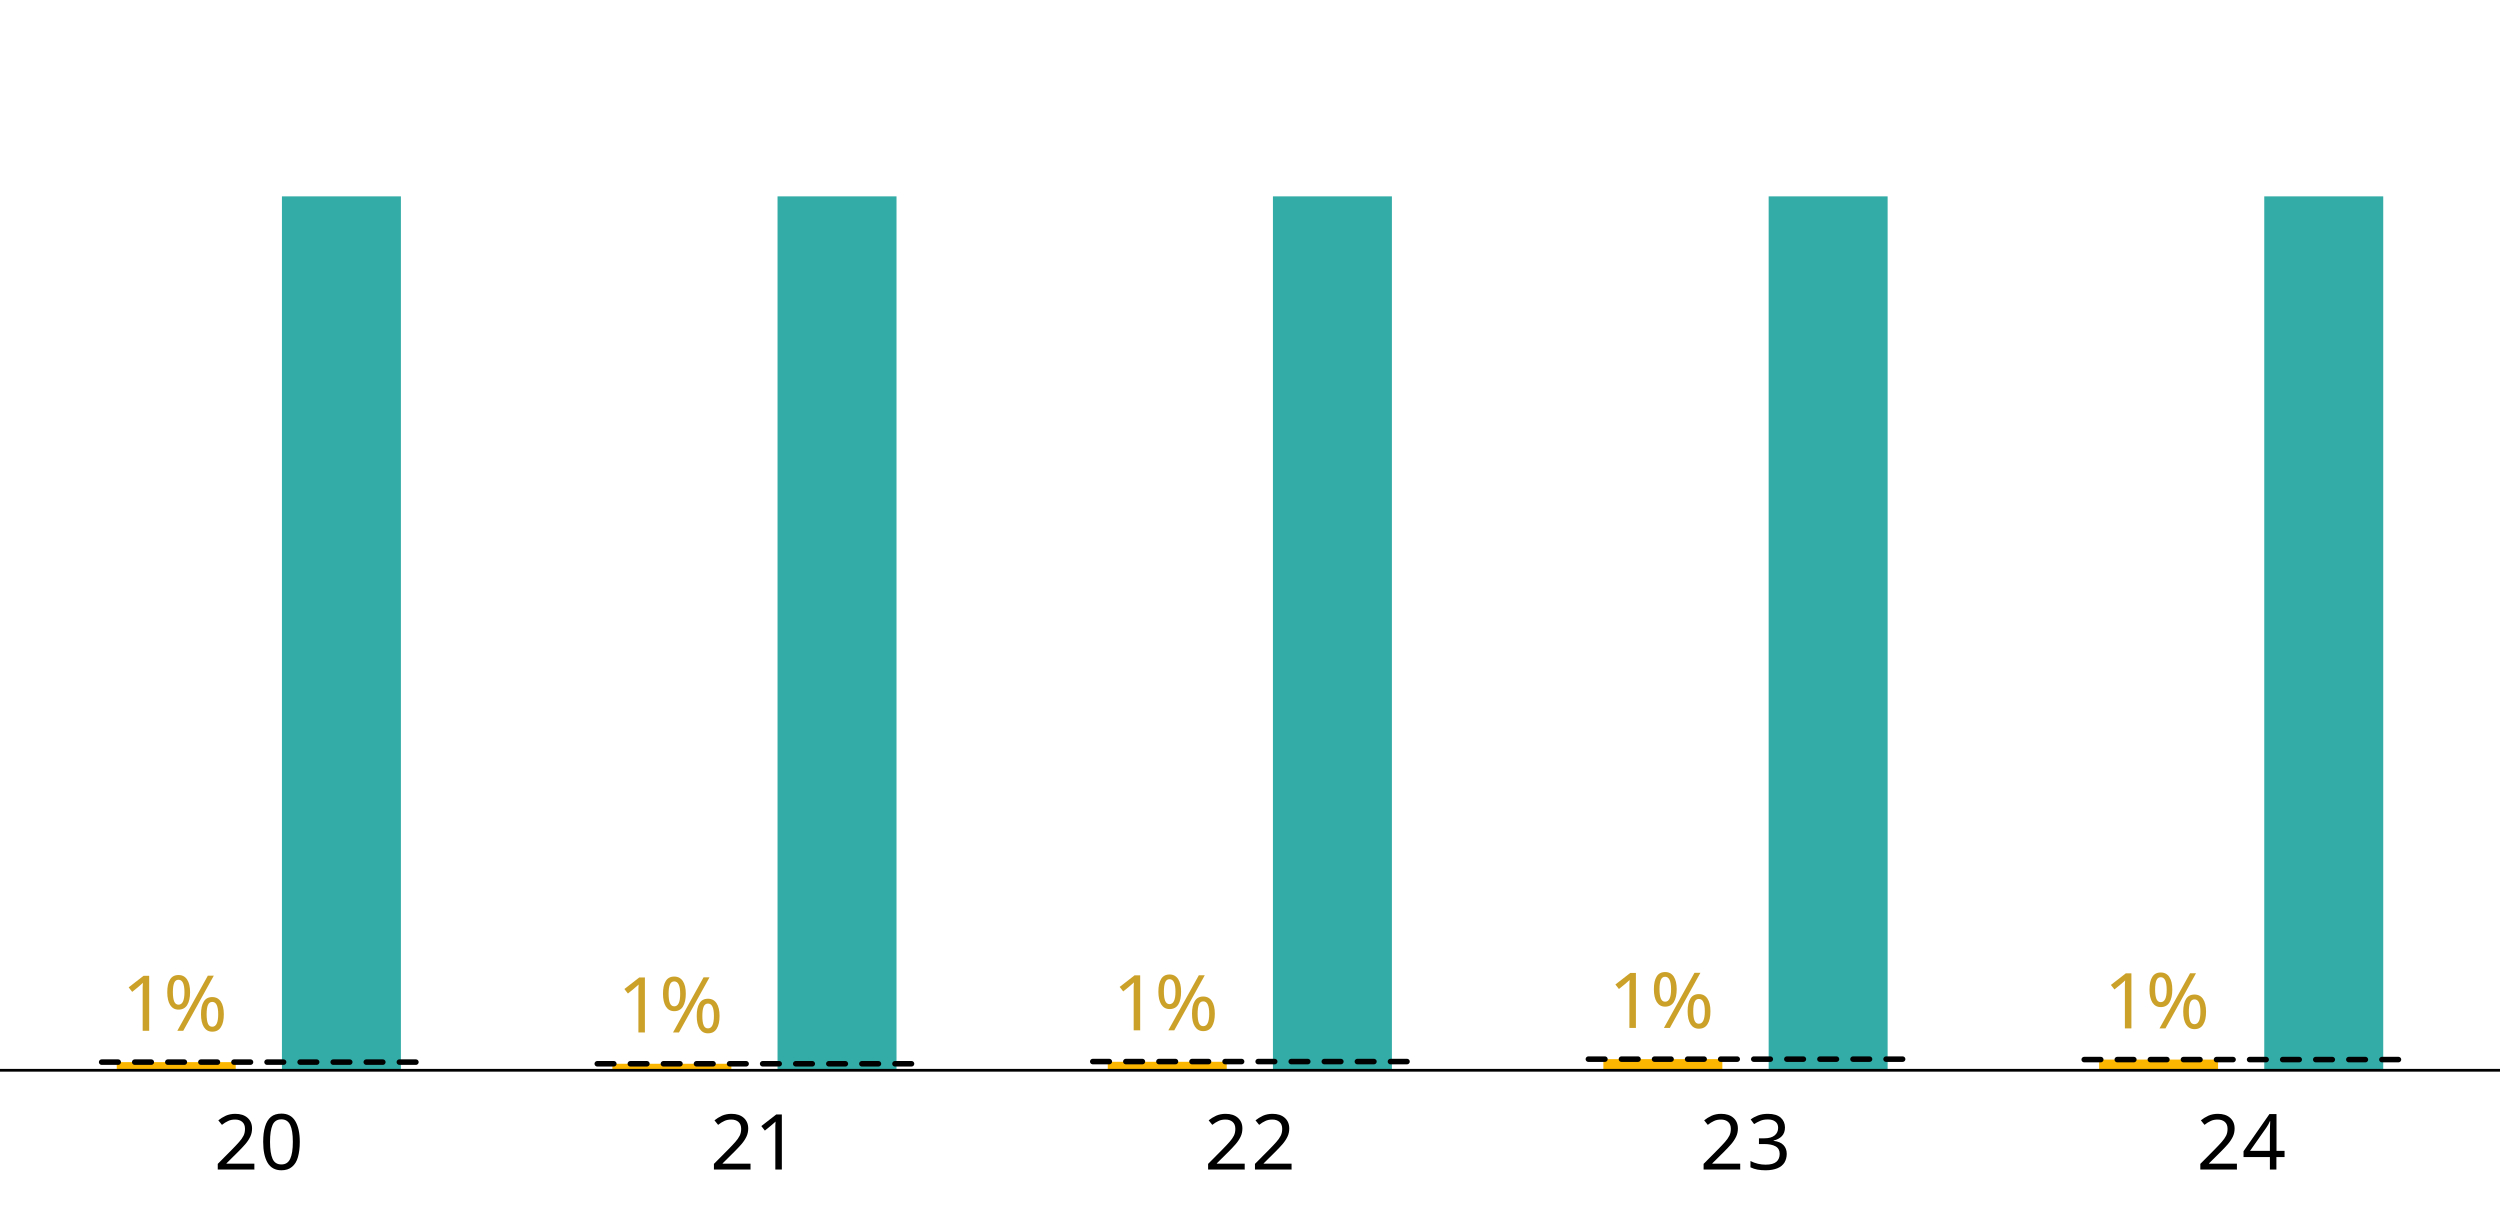 <?xml version="1.0" encoding="UTF-8"?>
<svg xmlns="http://www.w3.org/2000/svg" viewBox="0 0 226.74 110">
  <g id="Graph">
    <g>
      <g>
        <rect x="205.36" y="17.81" width="14.98" height="79.26" style="fill: none; stroke-width: 0px;"/>
        <rect x="205.36" y="17.81" width="10.79" height="79.26" style="fill: #33aba6; stroke-width: 0px;"/>
        <rect x="205.36" y="17.81" width="14.98" height="79.26" style="fill: none; stroke-width: 0px;"/>
      </g>
      <g>
        <rect x="190.38" y="96.1" width="14.98" height=".97" style="fill: none; stroke-width: 0px;"/>
        <rect x="190.38" y="96.1" width="10.79" height=".97" style="fill: #fab600; stroke-width: 0px;"/>
        <rect x="190.38" y="96.1" width="14.98" height=".97" style="fill: none; stroke-width: 0px;"/>
      </g>
      <g>
        <rect x="160.41" y="17.81" width="14.98" height="79.26" style="fill: none; stroke-width: 0px;"/>
        <rect x="160.41" y="17.81" width="10.79" height="79.26" style="fill: #33aba6; stroke-width: 0px;"/>
        <rect x="160.41" y="17.81" width="14.98" height="79.26" style="fill: none; stroke-width: 0px;"/>
      </g>
      <g>
        <rect x="145.42" y="96.06" width="14.98" height="1.01" style="fill: none; stroke-width: 0px;"/>
        <rect x="145.42" y="96.06" width="10.79" height="1.01" style="fill: #fab600; stroke-width: 0px;"/>
        <rect x="145.42" y="96.06" width="14.98" height="1.01" style="fill: none; stroke-width: 0px;"/>
      </g>
      <g>
        <rect x="115.45" y="17.81" width="14.98" height="79.26" style="fill: none; stroke-width: 0px;"/>
        <rect x="115.45" y="17.81" width="10.79" height="79.26" style="fill: #33aba6; stroke-width: 0px;"/>
        <rect x="115.45" y="17.81" width="14.98" height="79.26" style="fill: none; stroke-width: 0px;"/>
      </g>
      <g>
        <rect x="100.47" y="96.3" width="14.98" height=".77" style="fill: none; stroke-width: 0px;"/>
        <rect x="100.47" y="96.3" width="10.79" height=".77" style="fill: #fab600; stroke-width: 0px;"/>
        <rect x="100.47" y="96.3" width="14.98" height=".77" style="fill: none; stroke-width: 0px;"/>
      </g>
      <g>
        <rect x="70.52" y="17.81" width="14.98" height="79.26" style="fill: none; stroke-width: 0px;"/>
        <rect x="70.52" y="17.81" width="10.79" height="79.26" style="fill: #33aba6; stroke-width: 0px;"/>
        <rect x="70.52" y="17.81" width="14.98" height="79.26" style="fill: none; stroke-width: 0px;"/>
      </g>
      <g>
        <rect x="55.54" y="96.48" width="14.98" height=".59" style="fill: none; stroke-width: 0px;"/>
        <rect x="55.54" y="96.48" width="10.79" height=".59" style="fill: #fab600; stroke-width: 0px;"/>
        <rect x="55.54" y="96.48" width="14.98" height=".59" style="fill: none; stroke-width: 0px;"/>
      </g>
      <g>
        <rect x="25.57" y="17.81" width="14.98" height="79.26" style="fill: none; stroke-width: 0px;"/>
        <rect x="25.57" y="17.81" width="10.79" height="79.26" style="fill: #33aba6; stroke-width: 0px;"/>
        <rect x="25.57" y="17.81" width="14.98" height="79.26" style="fill: none; stroke-width: 0px;"/>
      </g>
      <g>
        <rect x="10.59" y="96.33" width="14.98" height=".75" style="fill: none; stroke-width: 0px;"/>
        <rect x="10.59" y="96.33" width="10.79" height=".75" style="fill: #fab600; stroke-width: 0px;"/>
        <rect x="10.59" y="96.33" width="14.98" height=".75" style="fill: none; stroke-width: 0px;"/>
      </g>
    </g>
  </g>
  <g id="Text">
    <g>
      <rect x="190.38" y="93.27" width="10.79" height="2.83" style="fill: none; opacity: .56; stroke-width: 0px;"/>
      <g>
        <path d="M193.32,93.27h-.6v-3.49c0-.2,0-.36,0-.48,0-.12.01-.25.02-.38-.08.08-.14.14-.21.19-.06.05-.14.12-.23.2l-.53.43-.32-.41,1.35-1.05h.51v5Z" style="fill: #cca129; stroke-width: 0px;"/>
        <path d="M195.97,88.2c.34,0,.6.14.78.41.18.27.27.66.27,1.15s-.09.88-.26,1.16c-.17.28-.44.42-.79.42-.33,0-.58-.14-.76-.42-.17-.28-.26-.66-.26-1.16s.08-.88.25-1.15c.16-.27.42-.41.78-.41ZM195.97,88.63c-.18,0-.31.09-.39.28-.08.19-.12.47-.12.84s.04.66.12.85c.08.19.21.29.39.29.36,0,.54-.38.54-1.13s-.18-1.13-.54-1.13ZM199.17,88.27l-2.77,5h-.54l2.77-5h.54ZM199.03,90.2c.34,0,.6.14.78.41.18.27.27.66.27,1.15s-.08.88-.26,1.16c-.17.28-.43.42-.79.42-.33,0-.58-.14-.76-.42-.17-.28-.26-.66-.26-1.16s.08-.88.25-1.15c.16-.27.42-.41.78-.41ZM199.03,90.64c-.18,0-.31.09-.39.28s-.12.47-.12.84.04.66.12.85c.08.19.21.28.39.28.36,0,.54-.38.54-1.13s-.18-1.12-.54-1.12Z" style="fill: #cca129; stroke-width: 0px;"/>
      </g>
    </g>
    <g>
      <rect x="10.59" y="93.49" width="10.79" height="2.83" style="fill: none; opacity: .56; stroke-width: 0px;"/>
      <g>
        <path d="M13.54,93.49h-.6v-3.49c0-.2,0-.36,0-.48s.01-.25.02-.38c-.08.07-.14.14-.21.19-.06.05-.14.12-.23.2l-.53.43-.32-.41,1.35-1.05h.51v5Z" style="fill: #cca129; stroke-width: 0px;"/>
        <path d="M16.19,88.43c.34,0,.6.14.78.41.18.27.27.66.27,1.15s-.09.88-.26,1.16c-.17.28-.44.42-.79.42-.33,0-.58-.14-.76-.42-.17-.28-.26-.66-.26-1.16s.08-.88.25-1.15c.16-.27.42-.41.78-.41ZM16.19,88.86c-.18,0-.31.09-.39.28-.08.19-.12.47-.12.84s.04.66.12.85c.08.19.21.29.39.29.36,0,.54-.38.54-1.13s-.18-1.13-.54-1.13ZM19.39,88.49l-2.77,5h-.54l2.77-5h.54ZM19.25,90.43c.34,0,.6.14.78.41.18.27.27.66.27,1.15s-.08.88-.26,1.16c-.17.28-.43.42-.79.42-.33,0-.58-.14-.76-.42-.17-.28-.26-.66-.26-1.16s.08-.88.25-1.15c.16-.27.42-.41.78-.41ZM19.25,90.87c-.18,0-.31.09-.39.28s-.12.47-.12.84.04.66.12.85c.08.19.21.28.39.28.36,0,.54-.38.54-1.13s-.18-1.12-.54-1.12Z" style="fill: #cca129; stroke-width: 0px;"/>
      </g>
    </g>
    <g>
      <rect x="55.38" y="93.64" width="10.79" height="2.83" style="fill: none; opacity: .56; stroke-width: 0px;"/>
      <g>
        <path d="M58.5,93.64h-.6v-3.49c0-.2,0-.36,0-.48,0-.12.01-.25.02-.38-.08.08-.14.14-.21.19-.06.05-.14.12-.23.2l-.53.43-.32-.41,1.35-1.05h.51v5Z" style="fill: #cca129; stroke-width: 0px;"/>
        <path d="M61.15,88.57c.34,0,.6.14.78.41.18.27.27.66.27,1.15s-.09.88-.26,1.16c-.17.28-.44.42-.79.42-.33,0-.58-.14-.76-.42-.17-.28-.26-.66-.26-1.16s.08-.88.25-1.15c.16-.27.42-.41.78-.41ZM61.15,89.01c-.18,0-.31.09-.39.28-.08.19-.12.47-.12.84s.04.66.12.85c.08.19.21.29.39.29.36,0,.54-.38.54-1.13s-.18-1.13-.54-1.13ZM64.35,88.64l-2.77,5h-.54l2.77-5h.54ZM64.21,90.58c.34,0,.6.14.78.41.18.27.27.66.27,1.15s-.08.88-.26,1.16c-.17.28-.43.42-.79.42-.33,0-.58-.14-.76-.42-.17-.28-.26-.66-.26-1.16s.08-.88.25-1.15c.16-.27.42-.41.78-.41ZM64.21,91.02c-.18,0-.31.09-.39.28s-.12.47-.12.84.04.66.12.85c.08.19.21.28.39.28.36,0,.54-.38.54-1.13s-.18-1.12-.54-1.12Z" style="fill: #cca129; stroke-width: 0px;"/>
      </g>
    </g>
    <g>
      <rect x="100.48" y="93.45" width="10.79" height="2.83" style="fill: none; opacity: .56; stroke-width: 0px;"/>
      <g>
        <path d="M103.42,93.45h-.6v-3.49c0-.2,0-.36,0-.48,0-.12.01-.25.02-.38-.07.07-.14.14-.21.19-.06.05-.14.12-.23.2l-.53.43-.32-.41,1.35-1.05h.51v5Z" style="fill: #cca129; stroke-width: 0px;"/>
        <path d="M106.07,88.38c.34,0,.6.14.78.41.18.27.27.66.27,1.15s-.08.88-.25,1.16c-.17.28-.44.42-.79.42-.33,0-.58-.14-.76-.42-.17-.28-.26-.66-.26-1.16s.08-.88.25-1.15c.16-.27.42-.41.78-.41ZM106.07,88.81c-.18,0-.31.09-.39.28-.08.19-.12.47-.12.84s.04.66.12.85c.08.19.21.29.39.29.36,0,.54-.38.54-1.13s-.18-1.13-.54-1.13ZM109.27,88.45l-2.77,5h-.54l2.77-5h.54ZM109.13,90.38c.34,0,.6.14.78.41.18.27.27.66.27,1.15s-.09.88-.26,1.16c-.17.28-.44.42-.79.42-.33,0-.58-.14-.76-.42-.18-.28-.26-.66-.26-1.16s.08-.88.25-1.15c.16-.27.42-.41.78-.41ZM109.13,90.82c-.18,0-.31.09-.39.28-.08.19-.12.47-.12.84s.04.66.12.85c.08.19.21.28.39.28.36,0,.54-.38.54-1.13s-.18-1.12-.54-1.12Z" style="fill: #cca129; stroke-width: 0px;"/>
      </g>
    </g>
    <g>
      <rect x="145.43" y="93.23" width="10.79" height="2.83" style="fill: none; opacity: .56; stroke-width: 0px;"/>
      <g>
        <path d="M148.38,93.23h-.6v-3.49c0-.2,0-.36,0-.48s.01-.25.02-.38c-.08.07-.14.14-.21.19-.06.05-.14.12-.23.2l-.53.43-.32-.41,1.35-1.05h.51v5Z" style="fill: #cca129; stroke-width: 0px;"/>
        <path d="M151.02,88.16c.34,0,.6.14.78.41.18.27.27.66.27,1.15s-.09.88-.26,1.16c-.17.28-.44.42-.79.42-.33,0-.58-.14-.76-.42-.17-.28-.26-.66-.26-1.16s.08-.88.25-1.15c.16-.27.42-.41.78-.41ZM151.02,88.59c-.18,0-.31.09-.39.28-.08.19-.12.47-.12.84s.04.66.12.85c.08.19.21.29.39.29.36,0,.54-.38.54-1.13s-.18-1.13-.54-1.13ZM154.22,88.23l-2.77,5h-.54l2.77-5h.54ZM154.08,90.16c.34,0,.6.14.78.41.18.27.27.66.27,1.15s-.08.88-.26,1.16c-.17.28-.43.42-.79.42-.33,0-.58-.14-.76-.42-.17-.28-.26-.66-.26-1.16s.08-.88.25-1.15c.16-.27.42-.41.78-.41ZM154.08,90.6c-.18,0-.31.09-.39.28s-.12.47-.12.84.04.66.12.85c.08.19.21.28.39.28.36,0,.54-.38.54-1.13s-.18-1.12-.54-1.12Z" style="fill: #cca129; stroke-width: 0px;"/>
      </g>
    </g>
    <line x1="54.17" y1="96.48" x2="83.09" y2="96.48" style="fill: none; stroke: #000; stroke-dasharray: 0 0 1.5 1.5; stroke-linecap: round; stroke-miterlimit: 10; stroke-width: .5px;"/>
    <line x1="99.11" y1="96.28" x2="128.02" y2="96.28" style="fill: none; stroke: #000; stroke-dasharray: 0 0 1.5 1.5; stroke-linecap: round; stroke-miterlimit: 10; stroke-width: .5px;"/>
    <line x1="144.06" y1="96.06" x2="172.97" y2="96.06" style="fill: none; stroke: #000; stroke-dasharray: 0 0 1.5 1.5; stroke-linecap: round; stroke-miterlimit: 10; stroke-width: .5px;"/>
    <line x1="189.03" y1="96.1" x2="217.94" y2="96.1" style="fill: none; stroke: #000; stroke-dasharray: 0 0 1.5 1.5; stroke-linecap: round; stroke-miterlimit: 10; stroke-width: .5px;"/>
    <line x1="9.22" y1="96.33" x2="38.14" y2="96.33" style="fill: none; stroke: #000; stroke-dasharray: 0 0 1.5 1.5; stroke-linecap: round; stroke-miterlimit: 10; stroke-width: .5px;"/>
  </g>
  <g id="Year">
    <g>
      <g>
        <g>
          <path d="M202.86,106.07h-3.3v-.51l1.31-1.32c.25-.25.46-.48.63-.67s.31-.39.4-.57.13-.39.13-.62c0-.28-.08-.48-.25-.63-.16-.14-.38-.21-.64-.21-.25,0-.46.04-.64.13-.18.08-.37.2-.56.35l-.33-.41c.2-.16.42-.3.68-.42.25-.11.54-.17.86-.17.47,0,.84.12,1.11.36.27.24.41.56.41.97,0,.26-.05.51-.16.74-.11.23-.26.46-.45.68-.19.22-.42.46-.67.71l-1.04,1.03v.03h2.53v.56Z" style="fill: #000; stroke-width: 0px;"/>
          <path d="M207.19,104.94h-.73v1.13h-.59v-1.13h-2.39v-.53l2.35-3.37h.64v3.34h.73v.55ZM205.87,104.38v-1.58c0-.24,0-.45.01-.62,0-.17.01-.33.02-.49h-.03c-.04.09-.08.18-.14.29-.06.1-.11.19-.16.26l-1.5,2.14h1.79Z" style="fill: #000; stroke-width: 0px;"/>
        </g>
        <g>
          <path d="M68.05,106.07h-3.3v-.51l1.31-1.32c.25-.25.46-.48.63-.67s.31-.39.4-.57.13-.39.13-.62c0-.28-.08-.48-.25-.63-.16-.14-.38-.21-.64-.21-.25,0-.46.04-.64.13-.18.08-.37.2-.56.35l-.33-.41c.2-.16.42-.3.68-.42.25-.11.54-.17.86-.17.47,0,.84.12,1.11.36.27.24.41.56.41.97,0,.26-.05.51-.16.74-.11.23-.26.46-.45.68-.19.22-.42.46-.67.71l-1.04,1.03v.03h2.53v.56Z" style="fill: #000; stroke-width: 0px;"/>
          <path d="M70.92,106.07h-.6v-3.49c0-.2,0-.36,0-.48,0-.12.01-.25.02-.38-.08.08-.14.14-.21.19-.06.05-.14.12-.23.2l-.53.43-.32-.41,1.35-1.05h.51v5Z" style="fill: #000; stroke-width: 0px;"/>
        </g>
        <g>
          <path d="M157.81,106.07h-3.3v-.51l1.31-1.32c.25-.25.46-.48.63-.67s.31-.39.4-.57.13-.39.13-.62c0-.28-.08-.48-.25-.63-.16-.14-.38-.21-.64-.21-.25,0-.46.04-.64.13-.18.08-.37.2-.56.35l-.33-.41c.2-.16.42-.3.68-.42.25-.11.54-.17.86-.17.47,0,.84.12,1.11.36.27.24.41.56.41.97,0,.26-.05.51-.16.74-.11.23-.26.46-.45.68-.19.22-.42.46-.67.71l-1.04,1.03v.03h2.53v.56Z" style="fill: #000; stroke-width: 0px;"/>
          <path d="M161.89,102.24c0,.34-.09.6-.28.8-.19.2-.44.33-.75.4v.03c.4.05.69.17.89.38.2.21.3.47.3.8,0,.29-.07.55-.2.78-.14.22-.34.4-.63.52s-.65.19-1.09.19c-.26,0-.5-.02-.73-.06-.22-.04-.44-.11-.64-.21v-.57c.21.11.44.19.68.25.24.06.48.08.7.08.45,0,.77-.09.97-.26.2-.17.3-.42.3-.72s-.12-.54-.37-.68-.59-.21-1.03-.21h-.48v-.52h.49c.41,0,.72-.09.93-.26.21-.17.32-.4.32-.69,0-.24-.08-.43-.25-.56-.16-.13-.38-.2-.67-.2s-.5.04-.69.12c-.19.08-.38.18-.57.3l-.31-.42c.18-.14.4-.26.66-.36s.56-.15.9-.15c.52,0,.91.12,1.17.35.25.23.38.53.38.89Z" style="fill: #000; stroke-width: 0px;"/>
        </g>
        <g>
          <path d="M112.87,106.07h-3.3v-.51l1.31-1.32c.25-.25.46-.48.63-.67s.31-.39.4-.57.13-.39.13-.62c0-.28-.08-.48-.25-.63-.16-.14-.38-.21-.64-.21-.25,0-.46.04-.64.13-.18.08-.37.2-.56.35l-.33-.41c.2-.16.42-.3.68-.42.25-.11.54-.17.86-.17.47,0,.84.12,1.11.36.27.24.41.56.41.97,0,.26-.05.51-.16.74-.11.23-.26.46-.45.68-.19.22-.42.46-.67.71l-1.04,1.03v.03h2.53v.56Z" style="fill: #000; stroke-width: 0px;"/>
          <path d="M117.12,106.07h-3.3v-.51l1.31-1.32c.25-.25.46-.48.63-.67s.31-.39.4-.57.13-.39.13-.62c0-.28-.08-.48-.25-.63-.16-.14-.38-.21-.64-.21-.25,0-.46.04-.64.13-.18.08-.37.2-.56.35l-.33-.41c.2-.16.42-.3.68-.42.25-.11.54-.17.86-.17.47,0,.84.12,1.11.36.27.24.41.56.41.97,0,.26-.05.51-.16.74-.11.23-.26.46-.45.68-.19.22-.42.46-.67.71l-1.04,1.03v.03h2.53v.56Z" style="fill: #000; stroke-width: 0px;"/>
        </g>
        <g>
          <path d="M23.05,106.07h-3.3v-.51l1.31-1.32c.25-.25.46-.48.63-.67s.31-.39.4-.57.13-.39.13-.62c0-.28-.08-.48-.25-.63-.16-.14-.38-.21-.64-.21-.25,0-.46.04-.64.13-.18.08-.37.2-.56.35l-.33-.41c.2-.16.42-.3.68-.42.25-.11.54-.17.86-.17.47,0,.84.12,1.11.36.27.24.41.56.41.97,0,.26-.05.51-.16.74-.11.23-.26.46-.45.68-.19.22-.42.46-.67.71l-1.04,1.03v.03h2.53v.56Z" style="fill: #000; stroke-width: 0px;"/>
          <path d="M27.19,103.56c0,.54-.06,1-.17,1.39s-.29.68-.54.88c-.24.21-.57.31-.96.31-.56,0-.98-.23-1.25-.68-.27-.46-.4-1.09-.4-1.89,0-.54.05-1,.17-1.39.11-.38.29-.68.53-.88.24-.2.56-.3.96-.3.56,0,.98.23,1.25.68s.41,1.08.41,1.89ZM24.49,103.56c0,.69.08,1.2.23,1.54s.42.51.8.51.64-.17.8-.51c.16-.34.24-.85.24-1.54s-.08-1.19-.24-1.53c-.16-.34-.43-.51-.8-.51s-.65.17-.8.51-.23.85-.23,1.53Z" style="fill: #000; stroke-width: 0px;"/>
        </g>
      </g>
      <line y1="97.07" x2="226.74" y2="97.07" style="fill: none; stroke: #000; stroke-miterlimit: 10; stroke-width: .25px;"/>
    </g>
  </g>
</svg>